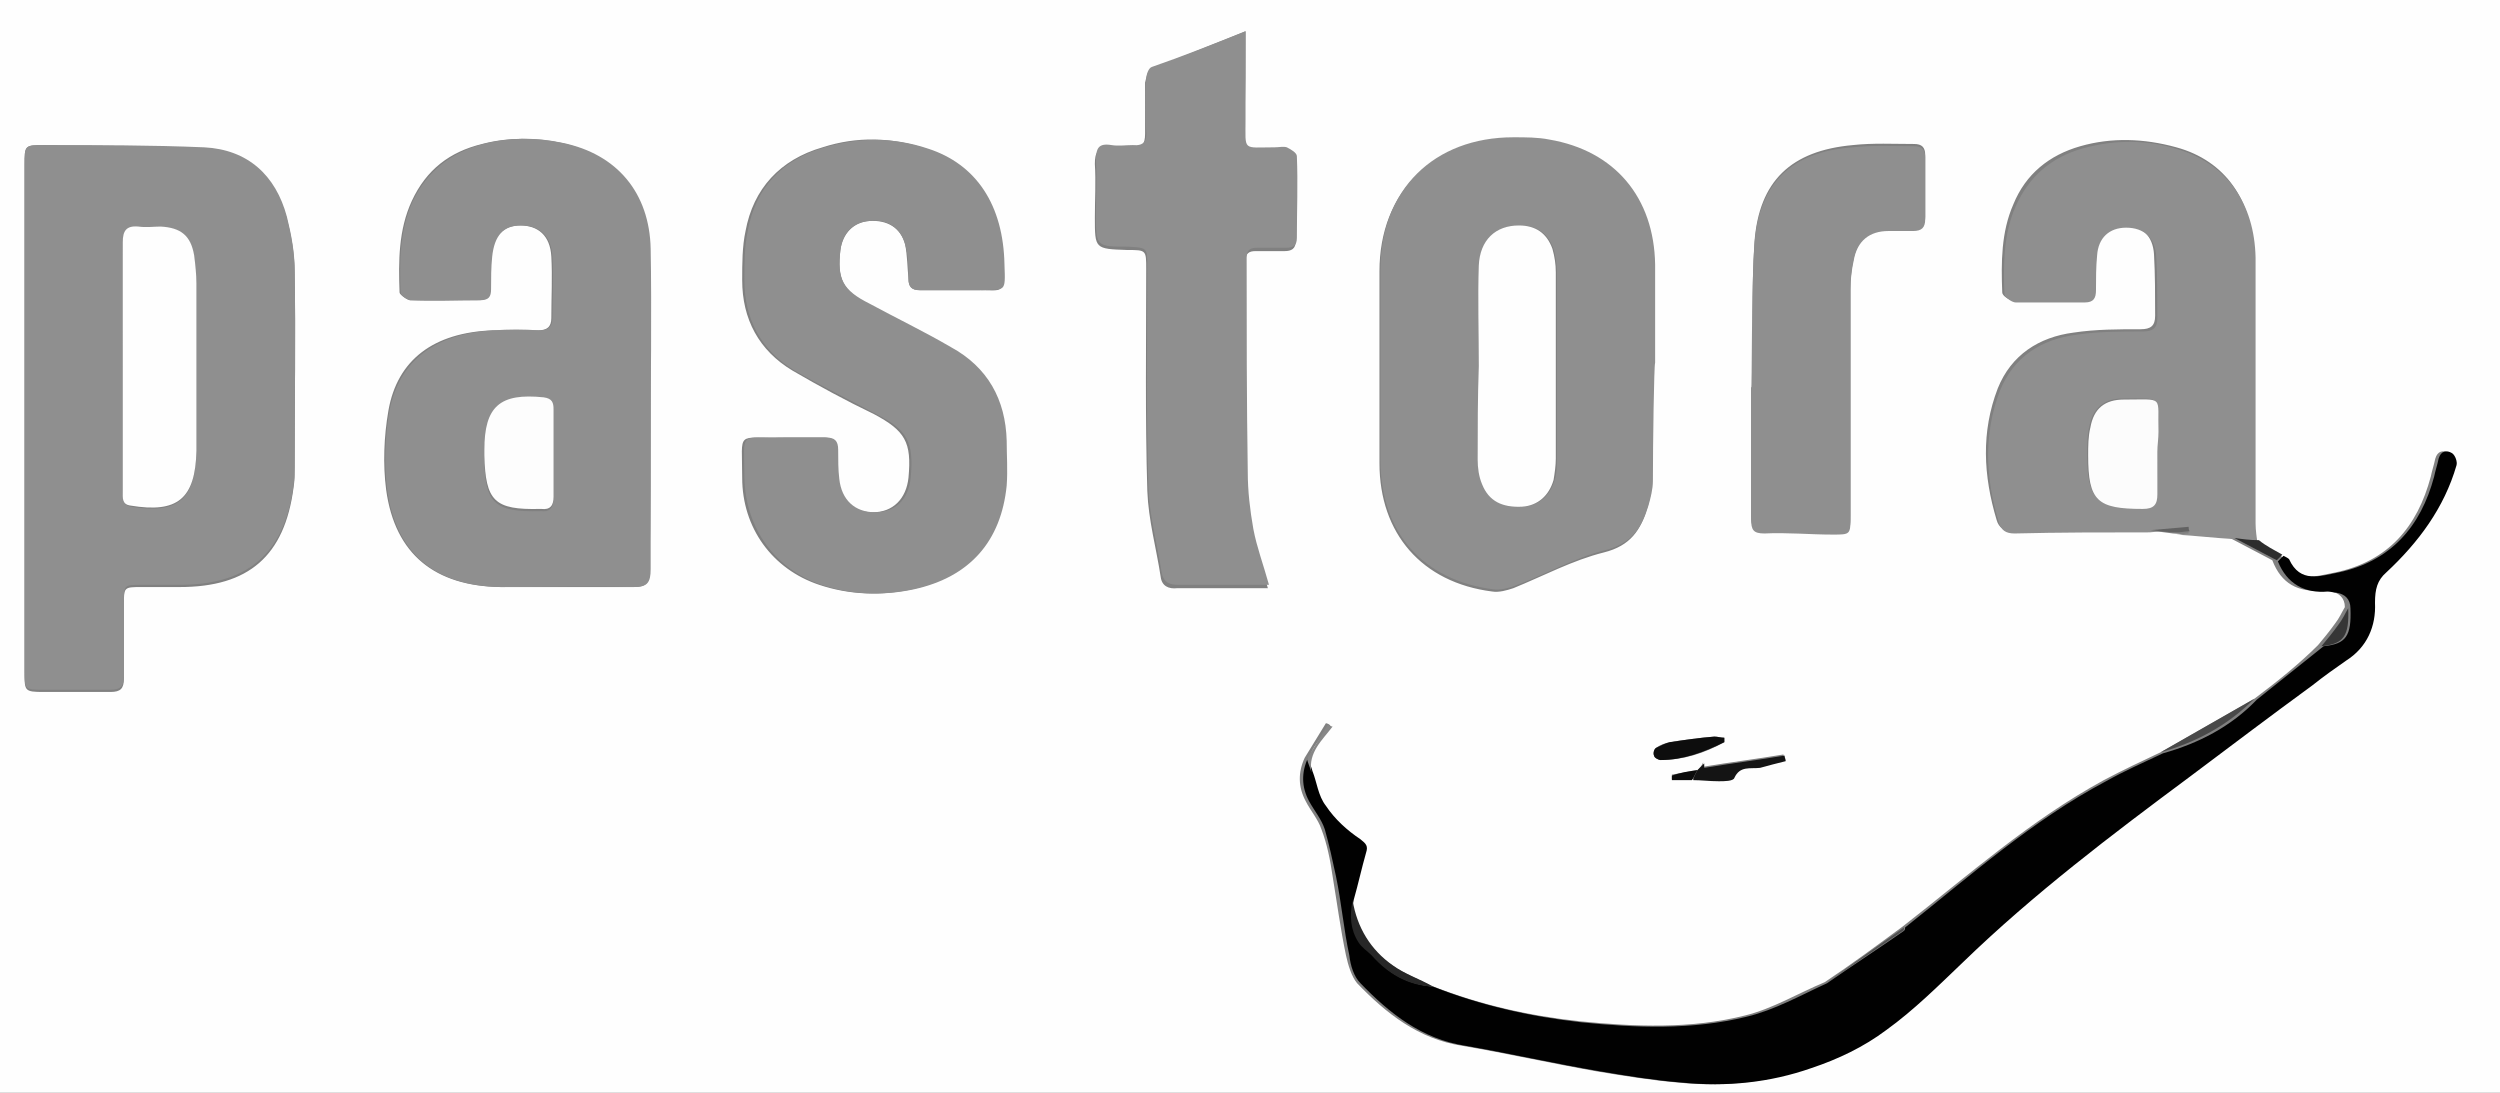 <?xml version="1.0" encoding="utf-8"?>
<!-- Generator: Adobe Illustrator 28.0.0, SVG Export Plug-In . SVG Version: 6.00 Build 0)  -->
<svg version="1.1" id="Ebene_1" xmlns="http://www.w3.org/2000/svg" xmlns:xlink="http://www.w3.org/1999/xlink" x="0px" y="0px"
	 viewBox="0 0 224 97.9" style="enable-background:new 0 0 224 97.9;" xml:space="preserve">
<rect x="0" y="0" width="224" height="97.9" fill="#808080" stroke="none"/>
<style type="text/css">
	.st0{fill:#FEFEFE;}
	.st1{fill:#8F8F8F;}
	.st2{fill:#010101;}
	.st3{fill:#0D0D0D;}
	.st4{fill:#141414;}
	.st5{fill:#272727;}
	.st6{fill:#494949;}
	.st7{fill:#4F4F4F;}
	.st8{fill:#363636;}
	.st9{fill:#2D2D2D;}
	.st10{fill:#878787;}
	.st11{fill:#626262;}
	.st12{fill:#0C0C0C;}
	.st13{fill:#FDFDFD;}
	.st14{fill:#FCFCFC;}
</style>
<g>
	<path class="st0" d="M0,0c102.4,0,121.6,0,224,0c0,47.7,0,50.1,0,97.9c-102.4,0-121.6,0-224,0C0,50.2,0,47.8,0,0z M152.1,69
		c-0.8,0.1-1.5,0.3-2.3,0.4c0,0.1,0,0.3,0,0.4c0.6,0,1.2,0,1.8,0c0.8,0.1,1.6,0.1,2.3,0.1c0.5,0,1.3,0,1.4-0.3
		c0.5-1.1,1.5-0.8,2.3-0.9c0.8-0.1,1.6-0.4,2.3-0.6c0-0.2-0.1-0.3-0.1-0.5c-2.4,0.4-4.8,0.7-7.2,1.1c0-0.1,0-0.2,0-0.4
		C152.5,68.6,152.3,68.8,152.1,69z M202,62.6c-2.8,1.6-5.6,3.2-8.4,4.8c-1.7,0.8-3.4,1.6-5.1,2.5c-6.6,3.6-12.1,8.5-18,13.1
		c-2.3,1.7-4.6,3.4-7,5c-2.4,1-4.7,2.4-7.2,3c-4.8,1.2-9.8,1-14.8,0.5c-4.6-0.5-9-1.5-13.3-3.2c-1.2-0.6-2.5-1.1-3.6-1.9
		c-2-1.4-3.2-3.4-3.6-5.8c0.4-1.4,0.7-2.8,1.1-4.2c0.2-0.6,0-0.8-0.5-1.2c-1.2-0.8-2.3-1.9-3.1-3c-0.6-0.9-0.8-2.1-1.2-3.1
		c-0.3-1.8,1-2.8,1.9-4.1c-0.1-0.1-0.3-0.2-0.4-0.2c-0.6,1-1.3,2.1-1.9,3.1c-0.6,1.3-0.6,2.6,0.1,3.9c0.4,0.8,1.1,1.6,1.4,2.5
		c0.5,1.3,0.8,2.8,1,4.2c0.4,2.4,0.7,4.7,1.2,7.1c0.2,0.9,0.5,1.9,1,2.5c2.6,2.7,5.5,5,9.4,5.6c4.1,0.7,8.1,1.6,12.1,2.3
		c2.4,0.4,4.9,0.8,7.3,1c3.9,0.4,7.9,0,11.6-1.3c2.3-0.8,4.7-2,6.7-3.4c2.5-1.8,4.7-4,6.9-6.1c6.3-6.1,13.3-11.4,20.3-16.6
		c3.7-2.7,7.4-5.5,11-8.2c1-0.7,2-1.5,3-2.2c1.9-1.2,2.7-3,2.6-5.2c-0.1-1.1,0.2-1.9,1-2.7c2.9-2.7,5.2-5.7,6.3-9.6
		c0.1-0.3-0.1-0.9-0.4-1.1c-0.5-0.3-1-0.2-1.2,0.5c-0.1,0.5-0.3,1.1-0.4,1.6c-1.2,4.5-3.8,7.6-8.6,8.6c-1.6,0.3-3.4,1-4.4-1.2
		c-0.1-0.1-0.3-0.2-0.5-0.3c-0.7-0.4-1.5-0.8-2.2-1.2c-0.1-0.6-0.2-1.3-0.2-1.9c0-7.9,0-15.8,0-23.8c0-4.9-2.5-8.5-6.9-9.7
		c-2.9-0.8-5.8-0.9-8.6-0.1c-2.8,0.8-4.9,2.5-6,5.2c-1.1,2.5-1.1,5.2-1,7.9c0,0.3,0.6,0.7,1,0.7c2.1,0.1,4.2,0,6.2,0
		c0.8,0,1-0.4,1-1.1c0-1,0-2.1,0.1-3.1c0.2-1.7,1.2-2.6,2.6-2.5c1.6,0,2.6,0.9,2.7,2.6c0.1,1.8,0.1,3.7,0.1,5.5
		c0,0.9-0.4,1.2-1.3,1.2c-2,0-4,0-6,0.3c-3.1,0.4-5.6,2-6.8,5c-1.5,3.9-1.3,7.8-0.1,11.8c0.2,0.7,0.7,1,1.4,1c4,0,8.1,0,12.1-0.1
		c0.8,0.1,1.6,0.2,2.3,0.3c1.7,0.1,3.4,0.3,5.1,0.4c1.3,0.7,2.5,1.3,3.8,2c0.8,2.1,2.3,2.9,4.5,2.7c0.2,0,0.5,0.1,0.7,0.1
		c0.8,0.1,1.3,0.6,1.3,1.4c-0.3,0.5-0.5,1-0.9,1.5c-0.5,0.7-1,1.3-1.5,1.9C206,59.5,204,61.1,202,62.6z M2.2,37.5
		c0,7.6,0,15.2,0,22.8c0,1.6,0,1.7,1.7,1.7c2,0,4,0,6,0c0.9,0,1.2-0.3,1.2-1.2c0-2.2,0-4.4,0-6.6c0-1.6,0-1.6,1.6-1.6
		c1.1,0,2.2,0,3.4,0c6.2,0,9.4-2.8,10.2-8.9c0.1-0.6,0.1-1.2,0.1-1.8c0-5.8,0.1-11.7,0-17.5c0-1.6-0.3-3.3-0.7-4.8
		c-1-3.7-3.5-6-7.4-6.2C13.5,13,8.7,13.1,4,13c-1.8,0-1.8,0-1.8,1.8C2.2,22.4,2.2,29.9,2.2,37.5z M58.3,36.7
		C58.3,36.7,58.3,36.7,58.3,36.7c0-4.8,0-9.6-0.1-14.4c-0.1-5-3.1-8.4-7.9-9.5c-2.4-0.5-4.8-0.5-7.1,0.1c-2.9,0.7-5,2.3-6.3,5.1
		c-1.2,2.6-1.2,5.4-1.1,8.2c0,0.2,0.6,0.6,0.9,0.7c2.1,0.1,4.2,0,6.2,0c0.7,0,1-0.3,1-1c0-1,0-1.9,0.1-2.9c0.2-1.9,1.1-2.8,2.6-2.8
		c1.6,0,2.7,0.9,2.8,2.8c0.1,1.8,0,3.7,0,5.5c0,0.8-0.4,1.1-1.2,1.1c-1.4,0-2.7,0-4.1,0c-5.2,0.2-8.5,2.6-9.3,7.2
		c-0.4,2.3-0.5,4.8-0.2,7.1c0.8,5.8,4.4,8.6,10.2,8.7c4,0,7.9,0,11.9,0c1.3,0,1.5-0.4,1.5-1.6C58.3,46.2,58.3,41.5,58.3,36.7z
		 M148.1,32.7c0,0,0.1,0,0.1,0c0-2.9,0-5.8,0-8.8c-0.1-6-3.6-10.2-9.5-11.2c-1.1-0.2-2.1-0.2-3.2-0.2c-7.1,0-11.9,4.7-11.9,11.8
		c0,5.7,0,11.4,0,17.2c0,6.3,3.8,10.7,10.1,11.5c0.6,0.1,1.3-0.1,1.9-0.3c2.7-1.1,5.3-2.5,8.1-3.2c2.4-0.6,3.3-2,3.9-4
		c0.2-0.7,0.4-1.5,0.4-2.2C148.1,39.7,148.1,36.2,148.1,32.7z M85.6,26c0.7,0,1.4,0,2,0c2.4,0,2.3,0.4,2.2-2.3
		c-0.1-5.4-2.5-9-6.9-10.4c-3-1-6.1-1.1-9.2-0.1c-3.8,1.1-6.2,3.7-6.9,7.5c-0.3,1.4-0.3,2.9-0.3,4.4c0,3.5,1.5,6.3,4.5,8.1
		c2.4,1.4,4.8,2.7,7.3,3.9c2.8,1.5,3.4,2.5,3.1,5.7c-0.2,1.9-1.4,3.1-3.2,3.1c-1.8,0-3-1.1-3.2-3c-0.1-0.9-0.1-1.8-0.1-2.6
		c0-0.8-0.3-1.1-1.1-1.1c-1.3,0-2.6,0-3.8,0c-4.1,0.1-3.5-0.7-3.5,3.6c0,4.5,2.7,8.2,6.9,9.6c2.7,0.9,5.5,1,8.3,0.4
		c5-1.1,7.8-4.3,8.3-9.3c0.1-1.3,0.1-2.6,0-4c-0.1-3.7-1.7-6.6-5-8.4c-2.4-1.3-4.9-2.6-7.3-3.9C75.5,26,75,25,75.3,22.4
		c0.2-1.5,1.2-2.5,2.6-2.6c1.6-0.1,2.8,0.6,3.2,2.1c0.2,1,0.2,2.1,0.3,3.1c0,0.7,0.3,1,1,1C83.5,26,84.5,26,85.6,26z M111.6,2.8
		c-3,1.2-5.8,2.3-8.5,3.5c-0.3,0.1-0.4,0.7-0.5,1.1c0,1.5,0,3,0,4.6c0,0.9-0.3,1.4-1.2,1.3c-0.6-0.1-1.3,0.1-1.9,0
		c-1.2-0.1-1.4,0.4-1.4,1.4c0.1,1.6,0,3.2,0,4.8c0,2.8,0,2.8,2.9,2.9c1.7,0,1.7,0,1.7,1.7c0,6.6-0.1,13.3,0.1,19.9
		c0.1,2.6,0.8,5.1,1.2,7.7c0.1,0.8,0.7,1.1,1.5,1c1.9,0,3.8,0,5.6,0c0.8,0,1.6,0,2.5,0c-0.5-1.8-1.1-3.4-1.4-5
		c-0.3-1.7-0.4-3.4-0.5-5.1c-0.1-6.4-0.1-12.8-0.1-19.2c0-0.7,0.3-0.9,0.9-0.9c0.9,0,1.8,0,2.6,0c0.6,0,1-0.2,1-0.9
		c0-2.4,0-4.9,0-7.3c0-0.3-0.5-0.7-0.9-0.8c-0.3-0.1-0.7,0-1.1,0c-2.9,0-2.6,0.4-2.6-2.5C111.6,8.2,111.6,5.7,111.6,2.8z
		 M157.1,34.7c-0.1,0-0.1,0-0.2,0c0,3.9,0,7.8,0,11.6c0,0.9,0.3,1.3,1.2,1.3c2,0,4.1,0.1,6.1,0.1c1.6,0,1.6,0,1.6-1.6
		c0-6.8,0-13.5,0-20.3c0-0.9,0.1-1.8,0.3-2.7c0.4-1.7,1.4-2.5,3.1-2.6c0.7,0,1.4,0,2.2,0c0.8,0,1.1-0.3,1.1-1.1c0-1.8,0-3.7,0-5.5
		c0-0.7-0.3-1-1-1c-1.8,0-3.7-0.1-5.5,0.1c-5.5,0.5-8.4,3.2-8.8,8.7C156.9,26.1,157.1,30.4,157.1,34.7z M154.5,66.5
		c0-0.1,0-0.3,0-0.4c-0.3,0-0.6-0.1-0.9-0.1c-1.3,0.1-2.7,0.3-4,0.5c-0.4,0.1-0.8,0.2-1.2,0.5c-0.2,0.1-0.3,0.5-0.2,0.7
		c0.1,0.2,0.4,0.4,0.6,0.4C150.8,68.1,152.7,67.5,154.5,66.5z"/>
	<path class="st1" d="M2.2,37.5c0-7.6,0-15.1,0-22.7C2.2,13,2.2,13,4,13c4.8,0,9.5,0,14.3,0.2c3.9,0.2,6.4,2.5,7.4,6.2
		c0.4,1.6,0.7,3.2,0.7,4.8c0.1,5.8,0,11.7,0,17.5c0,0.6,0,1.2-0.1,1.8c-0.8,6.1-4.1,8.9-10.2,8.9c-1.1,0-2.2,0-3.4,0
		c-1.6,0-1.6,0-1.6,1.6c0,2.2,0,4.4,0,6.6c0,0.9-0.3,1.2-1.2,1.2c-2,0-4,0-6,0c-1.7,0-1.7,0-1.7-1.7C2.2,52.7,2.2,45.1,2.2,37.5z
		 M11,32.9c0,3.7,0,7.4,0,11.2c0,0.5-0.1,1.1,0.7,1.3c4.2,0.7,5.8-0.6,5.9-4.9c0-0.1,0-0.2,0-0.4c0-4.9,0-9.8,0-14.6
		c0-0.8-0.1-1.7-0.2-2.5c-0.3-1.8-1.2-2.5-3-2.6c-0.7,0-1.4,0-2,0c-1.1-0.1-1.4,0.4-1.4,1.4C11.1,25.5,11,29.2,11,32.9z"/>
	<path class="st1" d="M58.3,36.7c0,4.8,0,9.5,0,14.3c0,1.2-0.3,1.6-1.5,1.6c-4-0.1-7.9,0-11.9,0c-5.8-0.1-9.4-2.9-10.2-8.7
		c-0.3-2.3-0.2-4.8,0.2-7.1c0.9-4.6,4.2-6.9,9.3-7.2c1.4-0.1,2.7-0.1,4.1,0c0.8,0,1.2-0.3,1.2-1.1c0-1.8,0.1-3.7,0-5.5
		c-0.1-1.9-1.2-2.8-2.8-2.8c-1.6,0-2.4,0.9-2.6,2.8C44,24,44,24.9,44,25.9c0,0.7-0.2,1-1,1c-2.1,0-4.2,0-6.2,0
		c-0.3,0-0.9-0.4-0.9-0.7c-0.1-2.8-0.1-5.6,1.1-8.2c1.3-2.7,3.4-4.3,6.3-5.1c2.4-0.6,4.8-0.6,7.1-0.1c4.9,1,7.8,4.5,7.9,9.5
		C58.4,27.1,58.3,36.7,58.3,36.7z M49.6,40.8C49.6,40.8,49.6,40.8,49.6,40.8c0-1.3,0-2.6,0-3.9c0-0.6-0.2-1-0.9-1.1
		c-3.9-0.4-5.3,0.8-5.3,4.7c0,0.2,0,0.3,0,0.5c0,4.1,0.9,4.9,5,4.8c0,0,0.1,0,0.1,0c0.8,0.1,1.1-0.4,1.1-1.1
		C49.6,43.2,49.6,42,49.6,40.8z"/>
	<path class="st1" d="M148.1,43.1c0,0.7-0.2,1.5-0.4,2.2c-0.6,2-1.5,3.4-3.9,4c-2.8,0.7-5.4,2.2-8.1,3.2c-0.6,0.2-1.3,0.4-1.9,0.3
		c-6.3-0.8-10.1-5.1-10.1-11.5c0-5.7,0-11.4,0-17.2c0-7.1,4.8-11.8,11.9-11.8c1.1,0,2.2,0,3.2,0.2c5.9,1,9.4,5.2,9.5,11.2
		c0,2.9,0,5.8,0,8.8C148.2,32.7,148.1,39.7,148.1,43.1z M132.5,32.8C132.5,32.8,132.5,32.8,132.5,32.8c0,2.8-0.1,5.6,0,8.4
		c0,0.7,0.1,1.5,0.4,2.2c0.6,1.5,1.8,2.2,3.6,2c1.4-0.1,2.4-1,2.8-2.4c0.2-0.6,0.2-1.3,0.2-1.9c0-5.6,0-11.1,0-16.7
		c0-0.7-0.1-1.4-0.3-2.1c-0.5-1.4-1.5-2.1-3-2.1c-2.1,0-3.5,1.3-3.6,3.6C132.4,26.8,132.5,29.8,132.5,32.8z"/>
	<path class="st1" d="M85.6,26c-1.1,0-2.2,0-3.2,0c-0.7,0-1-0.3-1-1c0-1,0-2.1-0.3-3.1c-0.4-1.5-1.6-2.3-3.2-2.1
		c-1.5,0.1-2.4,1.1-2.6,2.6C75,25,75.5,26,77.9,27.2c2.4,1.3,4.9,2.5,7.3,3.9c3.3,1.8,4.9,4.7,5,8.4c0,1.3,0.1,2.6,0,4
		c-0.5,5-3.3,8.2-8.3,9.3c-2.8,0.6-5.6,0.5-8.3-0.4c-4.1-1.4-6.8-5-6.9-9.6c0-4.3-0.6-3.5,3.5-3.6c1.3,0,2.6,0,3.8,0
		c0.8,0,1.1,0.3,1.1,1.1c0,0.9,0,1.8,0.1,2.6c0.2,1.9,1.4,3,3.2,3c1.8,0,3-1.1,3.2-3.1c0.3-3.2-0.3-4.3-3.1-5.7
		c-2.4-1.3-4.9-2.5-7.3-3.9c-3-1.8-4.5-4.6-4.5-8.1c0-1.5,0-3,0.3-4.4c0.7-3.9,3.1-6.4,6.9-7.5c3.1-0.9,6.2-0.9,9.2,0.1
		c4.4,1.4,6.8,5.1,6.9,10.4c0.1,2.6,0.1,2.2-2.2,2.3C87,26,86.3,26,85.6,26z"/>
	<path class="st1" d="M200.1,48.3c-1.7-0.1-3.4-0.3-5.1-0.4c0.4,0,0.8-0.1,1.1-0.1c0-0.1,0-0.3-0.1-0.4c-1.1,0.1-2.3,0.2-3.4,0.3
		c-4,0-8.1,0-12.1,0.1c-0.8,0-1.2-0.3-1.4-1c-1.2-3.9-1.4-7.9,0.1-11.8c1.2-3,3.7-4.6,6.8-5c2-0.3,4-0.3,6-0.3
		c0.9,0,1.3-0.3,1.3-1.2c0-1.8,0-3.7-0.1-5.5c-0.1-1.7-1.1-2.6-2.7-2.6c-1.5,0-2.5,0.9-2.6,2.5c-0.1,1-0.1,2.1-0.1,3.1
		c0,0.7-0.2,1.1-1,1.1c-2.1,0-4.2,0-6.2,0c-0.3,0-0.9-0.4-1-0.7c-0.1-2.7-0.1-5.4,1-7.9c1.2-2.7,3.2-4.4,6-5.2
		c2.9-0.8,5.8-0.8,8.6,0.1c4.3,1.3,6.8,4.8,6.9,9.7c0,7.9,0,15.8,0,23.8c0,0.6,0.1,1.3,0.2,1.9C201.6,48.4,200.9,48.3,200.1,48.3z
		 M193.3,40.5C193.3,40.5,193.3,40.5,193.3,40.5c0-0.6,0-1.3,0-1.9c-0.1-3.2,0.6-2.9-3.1-2.9c-1.7,0-2.7,0.9-3,2.5
		c-0.2,0.8-0.2,1.7-0.2,2.5c0,4.1,0.9,4.9,4.9,4.8c1,0,1.3-0.4,1.3-1.3C193.3,43.1,193.3,41.8,193.3,40.5z"/>
	<path class="st1" d="M111.6,2.8c0,2.9,0,5.4,0,7.9c0,2.9-0.3,2.5,2.6,2.5c0.4,0,0.8-0.1,1.1,0c0.4,0.2,0.9,0.5,0.9,0.8
		c0.1,2.4,0,4.9,0,7.3c0,0.7-0.3,0.9-1,0.9c-0.9,0-1.8,0-2.6,0c-0.7,0-0.9,0.3-0.9,0.9c0,6.4,0,12.8,0.1,19.2c0,1.7,0.2,3.4,0.5,5.1
		c0.3,1.6,0.9,3.2,1.4,5c-0.9,0-1.7,0-2.5,0c-1.9,0-3.8,0-5.6,0c-0.8,0-1.3-0.2-1.5-1c-0.4-2.6-1.1-5.1-1.2-7.7
		c-0.2-6.6-0.1-13.3-0.1-19.9c0-1.6,0-1.6-1.7-1.7c-2.9,0-2.9,0-2.9-2.9c0-1.6,0.1-3.2,0-4.8c0-1.1,0.2-1.6,1.4-1.4
		c0.6,0.1,1.3,0,1.9,0c1,0.1,1.3-0.4,1.2-1.3c-0.1-1.5-0.1-3,0-4.6c0-0.4,0.2-1,0.5-1.1C105.8,5.1,108.6,4,111.6,2.8z"/>
	<path class="st2" d="M128.4,88.4c4.3,1.7,8.8,2.7,13.3,3.2c4.9,0.5,9.9,0.7,14.8-0.5c2.5-0.6,4.8-1.9,7.2-3
		c2.3-1.6,4.6-3.1,6.9-4.7c0.1-0.1,0.1-0.2,0.1-0.3c5.8-4.6,11.4-9.6,18-13.1c1.6-0.9,3.4-1.7,5.1-2.5c3.2-0.9,6.1-2.4,8.4-4.8
		c2-1.6,4-3.2,6-4.8c2-0.2,2.5-0.9,2.4-3.4c0-0.8-0.5-1.3-1.3-1.4c-0.2,0-0.5-0.1-0.7-0.1c-2.1,0.2-3.7-0.7-4.5-2.7
		c0.2-0.2,0.4-0.4,0.5-0.5c0.2,0.1,0.4,0.2,0.5,0.3c1,2.2,2.8,1.5,4.4,1.2c4.7-1,7.4-4.1,8.6-8.6c0.1-0.5,0.3-1.1,0.4-1.6
		c0.2-0.7,0.7-0.8,1.2-0.5c0.3,0.2,0.5,0.8,0.4,1.1c-1.1,3.8-3.4,6.9-6.3,9.6c-0.8,0.7-1,1.5-1,2.7c0.1,2.1-0.7,4-2.6,5.2
		c-1,0.7-2,1.4-3,2.2c-3.7,2.7-7.4,5.5-11,8.2c-7,5.2-14,10.5-20.3,16.6c-2.2,2.1-4.4,4.3-6.9,6.1c-2,1.5-4.3,2.6-6.7,3.4
		c-3.7,1.3-7.6,1.7-11.6,1.3c-2.5-0.2-4.9-0.6-7.3-1c-4.1-0.7-8.1-1.6-12.1-2.3c-3.9-0.6-6.8-2.9-9.4-5.6c-0.6-0.6-0.9-1.6-1-2.5
		c-0.5-2.3-0.7-4.7-1.2-7.1c-0.3-1.4-0.6-2.8-1-4.2c-0.3-0.9-0.9-1.6-1.4-2.5c-0.7-1.3-0.7-2.6-0.1-3.9c0.1,0.4,0.3,0.8,0.4,1.2
		c0.4,1,0.5,2.2,1.2,3.1c0.8,1.2,1.9,2.2,3.1,3c0.5,0.4,0.7,0.6,0.5,1.2c-0.4,1.4-0.7,2.8-1.1,4.2c-0.3,1.3-0.2,2.6,0.5,3.7
		c0.3,0.5,0.8,0.7,1.2,1.2C124.3,87.2,126.1,88.2,128.4,88.4z"/>
	<path class="st1" d="M157.2,21.9c0.4-5.5,3.3-8.3,8.8-8.7c1.8-0.2,3.7-0.1,5.5-0.1c0.7,0,1,0.3,1,1c0,1.8,0,3.7,0,5.5
		c0,0.8-0.3,1.1-1.1,1.1c-0.7,0-1.4,0-2.2,0c-1.7,0-2.8,0.9-3.1,2.6c-0.2,0.9-0.3,1.8-0.3,2.7c0,6.8,0,13.5,0,20.3
		c0,1.6,0,1.6-1.6,1.6c-2,0-4.1-0.2-6.1-0.1c-1,0-1.2-0.3-1.2-1.3c0-3.9,0-7.8,0-11.6C157,34.7,156.9,26.1,157.2,21.9z"/>
	<path class="st3" d="M154.5,66.5c-1.8,0.9-3.7,1.6-5.7,1.6c-0.2,0-0.6-0.2-0.6-0.4c-0.1-0.2,0-0.6,0.2-0.7c0.4-0.2,0.8-0.4,1.2-0.5
		c1.3-0.2,2.7-0.4,4-0.5c0.3,0,0.6,0.1,0.9,0.1C154.5,66.3,154.5,66.4,154.5,66.5z"/>
	<path class="st4" d="M152.1,69c0.2-0.2,0.4-0.4,0.6-0.6c0,0.1,0,0.2,0,0.4c2.4-0.4,4.8-0.7,7.2-1.1c0,0.2,0.1,0.3,0.1,0.5
		c-0.8,0.2-1.6,0.4-2.3,0.6c-0.9,0.1-1.8-0.2-2.3,0.9c-0.1,0.3-0.9,0.3-1.4,0.3c-0.8,0-1.6-0.1-2.3-0.1
		C151.8,69.5,152,69.2,152.1,69z"/>
	<path class="st5" d="M128.4,88.4c-2.2-0.1-4-1.1-5.5-2.8c-0.4-0.4-0.9-0.7-1.2-1.2c-0.7-1.1-0.8-2.4-0.5-3.7
		c0.4,2.4,1.6,4.4,3.6,5.8C125.9,87.3,127.2,87.7,128.4,88.4z"/>
	<path class="st6" d="M202,62.6c-2.4,2.4-5.2,3.9-8.4,4.8C196.4,65.8,199.2,64.2,202,62.6z"/>
	<path class="st7" d="M170.6,83.1c0,0.1,0,0.3-0.1,0.3c-2.3,1.6-4.6,3.1-6.9,4.7C166,86.4,168.3,84.7,170.6,83.1z"/>
	<path class="st8" d="M210.4,54.5c0.1,2.5-0.4,3.2-2.4,3.4c0.5-0.6,1-1.2,1.5-1.9C209.9,55.5,210.1,55,210.4,54.5z"/>
	<path class="st9" d="M204.5,49.7c-0.2,0.2-0.4,0.4-0.5,0.5c-1.3-0.7-2.5-1.3-3.8-2c0.7,0.1,1.4,0.2,2.2,0.2
		C203,48.9,203.8,49.3,204.5,49.7z"/>
	<path class="st10" d="M117.5,69.2c-0.1-0.4-0.3-0.8-0.4-1.2c0.6-1,1.3-2.1,1.9-3.1c0.1,0.1,0.3,0.2,0.4,0.2
		C118.5,66.3,117.2,67.4,117.5,69.2z"/>
	<path class="st11" d="M192.7,47.5c1.1-0.1,2.3-0.2,3.4-0.3c0,0.1,0,0.3,0.1,0.4c-0.4,0-0.8,0.1-1.1,0.1
		C194.3,47.7,193.5,47.6,192.7,47.5z"/>
	<path class="st12" d="M152.1,69c-0.2,0.3-0.3,0.6-0.5,0.9c-0.6,0-1.2,0-1.8,0c0-0.1,0-0.3,0-0.4C150.6,69.2,151.4,69.1,152.1,69z"
		/>
	<path class="st0" d="M11,32.9c0-3.7,0-7.4,0-11.2c0-1,0.3-1.5,1.4-1.4c0.7,0.1,1.4,0,2,0c1.8,0.1,2.7,0.8,3,2.6
		c0.1,0.8,0.2,1.7,0.2,2.5c0,4.9,0,9.8,0,14.6c0,0.1,0,0.2,0,0.4c-0.1,4.3-1.7,5.6-5.9,4.9c-0.8-0.1-0.7-0.7-0.7-1.3
		C11,40.3,11,36.6,11,32.9z"/>
	<path class="st13" d="M49.6,40.8c0,1.2,0,2.5,0,3.7c0,0.8-0.3,1.2-1.1,1.1c0,0-0.1,0-0.1,0c-4.1,0.1-4.9-0.7-5-4.8
		c0-0.2,0-0.3,0-0.5c0-3.9,1.4-5.1,5.3-4.7c0.8,0.1,0.9,0.5,0.9,1.1C49.6,38.1,49.6,39.5,49.6,40.8C49.6,40.8,49.6,40.8,49.6,40.8z"
		/>
	<path class="st0" d="M132.5,32.8c0-3-0.1-6,0-9c0.1-2.3,1.5-3.6,3.6-3.6c1.5,0,2.5,0.7,3,2.1c0.2,0.7,0.3,1.4,0.3,2.1
		c0,5.6,0,11.1,0,16.7c0,0.6-0.1,1.3-0.2,1.9c-0.4,1.4-1.4,2.3-2.8,2.4c-1.8,0.1-3-0.5-3.6-2c-0.3-0.7-0.4-1.5-0.4-2.2
		C132.4,38.4,132.4,35.6,132.5,32.8C132.5,32.8,132.5,32.8,132.5,32.8z"/>
	<path class="st14" d="M193.3,40.5c0,1.3,0,2.6,0,3.8c0,0.9-0.3,1.3-1.3,1.3c-4.1,0-4.9-0.7-4.9-4.8c0-0.8,0-1.7,0.2-2.5
		c0.3-1.7,1.3-2.5,3-2.5c3.7,0,3-0.4,3.1,2.9C193.4,39.3,193.3,39.9,193.3,40.5C193.3,40.5,193.3,40.5,193.3,40.5z"/>
</g>
</svg>

